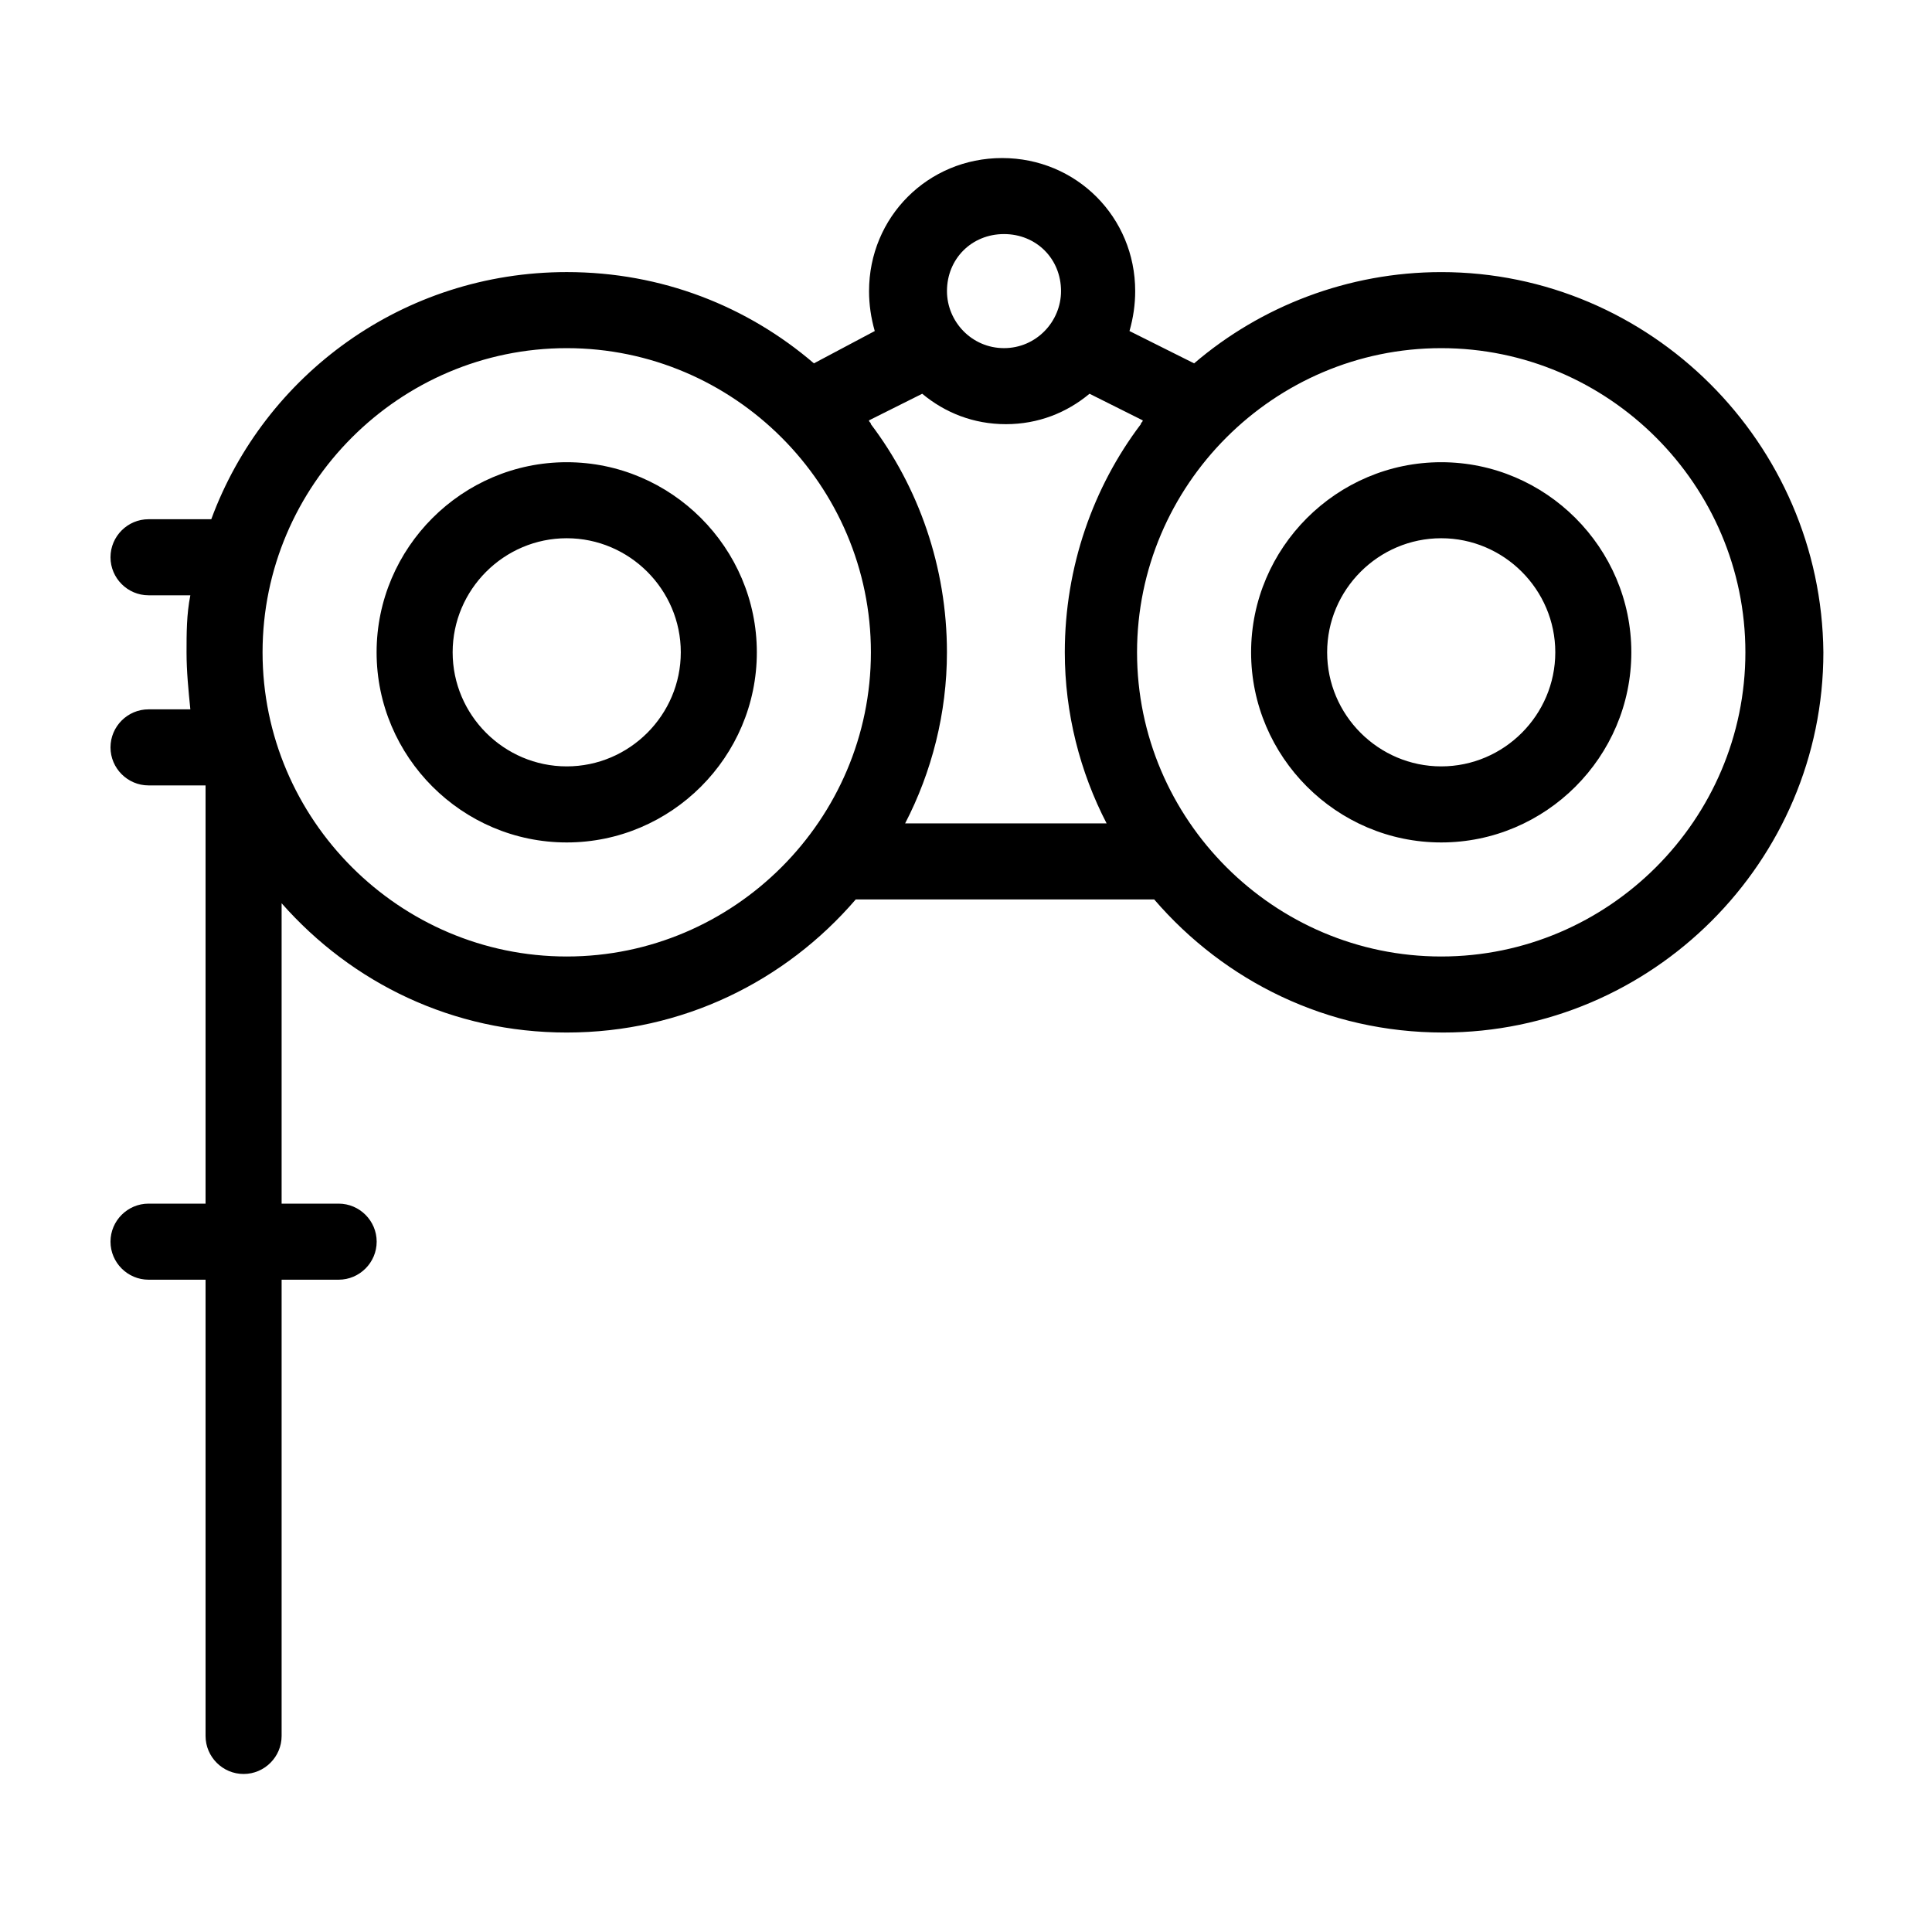 <?xml version="1.0" encoding="UTF-8"?>
<!-- The Best Svg Icon site in the world: iconSvg.co, Visit us! https://iconsvg.co -->
<svg fill="#000000" width="800px" height="800px" version="1.1" viewBox="144 144 512 512" xmlns="http://www.w3.org/2000/svg">
 <path d="m525.95 216.11c-24.688 0-47.863 9.07-65.496 24.184l-17.129-8.566c1.008-3.527 1.512-7.055 1.512-10.578 0-19.648-15.617-35.266-35.266-35.266-19.648 0-35.266 15.617-35.266 35.266 0 3.527 0.504 7.055 1.512 10.578l-16.121 8.562c-17.633-15.113-40.305-24.184-65.496-24.184-43.328 0-80.105 27.207-94.211 65.496h-16.629c-5.543 0-10.078 4.535-10.078 10.078 0 5.543 4.535 10.078 10.078 10.078h11.082c-1.008 5.039-1.008 10.078-1.008 15.113 0 5.039 0.504 10.078 1.008 15.113h-11.082c-5.543 0-10.078 4.535-10.078 10.078s4.535 10.078 10.078 10.078h15.113v110.84l-15.113-0.004c-5.543 0-10.078 4.535-10.078 10.078 0 5.543 4.535 10.078 10.078 10.078h15.113v120.91c0 5.543 4.535 10.078 10.078 10.078s10.078-4.535 10.078-10.078v-120.91h15.113c5.543 0 10.078-4.535 10.078-10.078 0-5.543-4.535-10.078-10.078-10.078h-15.113v-79.605c18.641 21.16 45.344 34.258 75.57 34.258 30.73 0 57.938-13.602 76.578-35.266h79.098c18.641 21.664 45.848 35.266 76.578 35.266 55.418 0 100.76-45.344 100.76-100.76-0.504-55.418-45.844-100.76-101.27-100.76zm-115.88-10.078c8.566 0 15.113 6.551 15.113 15.113 0 8.062-6.551 15.113-15.113 15.113-8.566 0-15.113-7.055-15.113-15.113 0-8.562 6.551-15.113 15.113-15.113zm-115.88 191.45c-44.336 0-80.609-36.273-80.609-80.609 0-44.336 36.273-80.609 80.609-80.609 44.336 0 80.609 36.273 80.609 80.609 0 44.336-36.273 80.609-80.609 80.609zm89.676-35.27c7.055-13.602 11.082-29.223 11.082-45.344 0-22.672-7.559-43.832-20.152-60.457 0-0.504-0.504-0.504-0.504-1.008l14.105-7.055c6.047 5.039 13.602 8.062 22.168 8.062 8.566 0 16.121-3.023 22.168-8.062l14.105 7.055c0 0.504-0.504 0.504-0.504 1.008-12.594 16.625-20.152 37.785-20.152 60.457 0 16.121 4.031 31.738 11.082 45.344zm142.07 35.27c-44.336 0-80.609-36.273-80.609-80.609 0-44.336 36.273-80.609 80.609-80.609 44.336 0 80.609 36.273 80.609 80.609 0 44.336-36.273 80.609-80.609 80.609zm-231.75-130.99c-27.711 0-50.383 22.672-50.383 50.383 0 27.711 22.672 50.383 50.383 50.383 27.711 0 50.383-22.672 50.383-50.383-0.004-27.711-22.676-50.383-50.383-50.383zm0 80.609c-16.625 0-30.23-13.602-30.23-30.23 0-16.625 13.602-30.23 30.23-30.23 16.625 0 30.23 13.602 30.23 30.23-0.004 16.629-13.605 30.23-30.23 30.23zm231.75-80.609c-27.711 0-50.383 22.672-50.383 50.383 0 27.711 22.672 50.383 50.383 50.383 27.711 0 50.383-22.672 50.383-50.383 0-27.711-22.672-50.383-50.383-50.383zm0 80.609c-16.625 0-30.23-13.602-30.23-30.23 0-16.625 13.602-30.23 30.23-30.23 16.625 0 30.23 13.602 30.23 30.23 0 16.629-13.602 30.23-30.23 30.23z"/>
</svg>